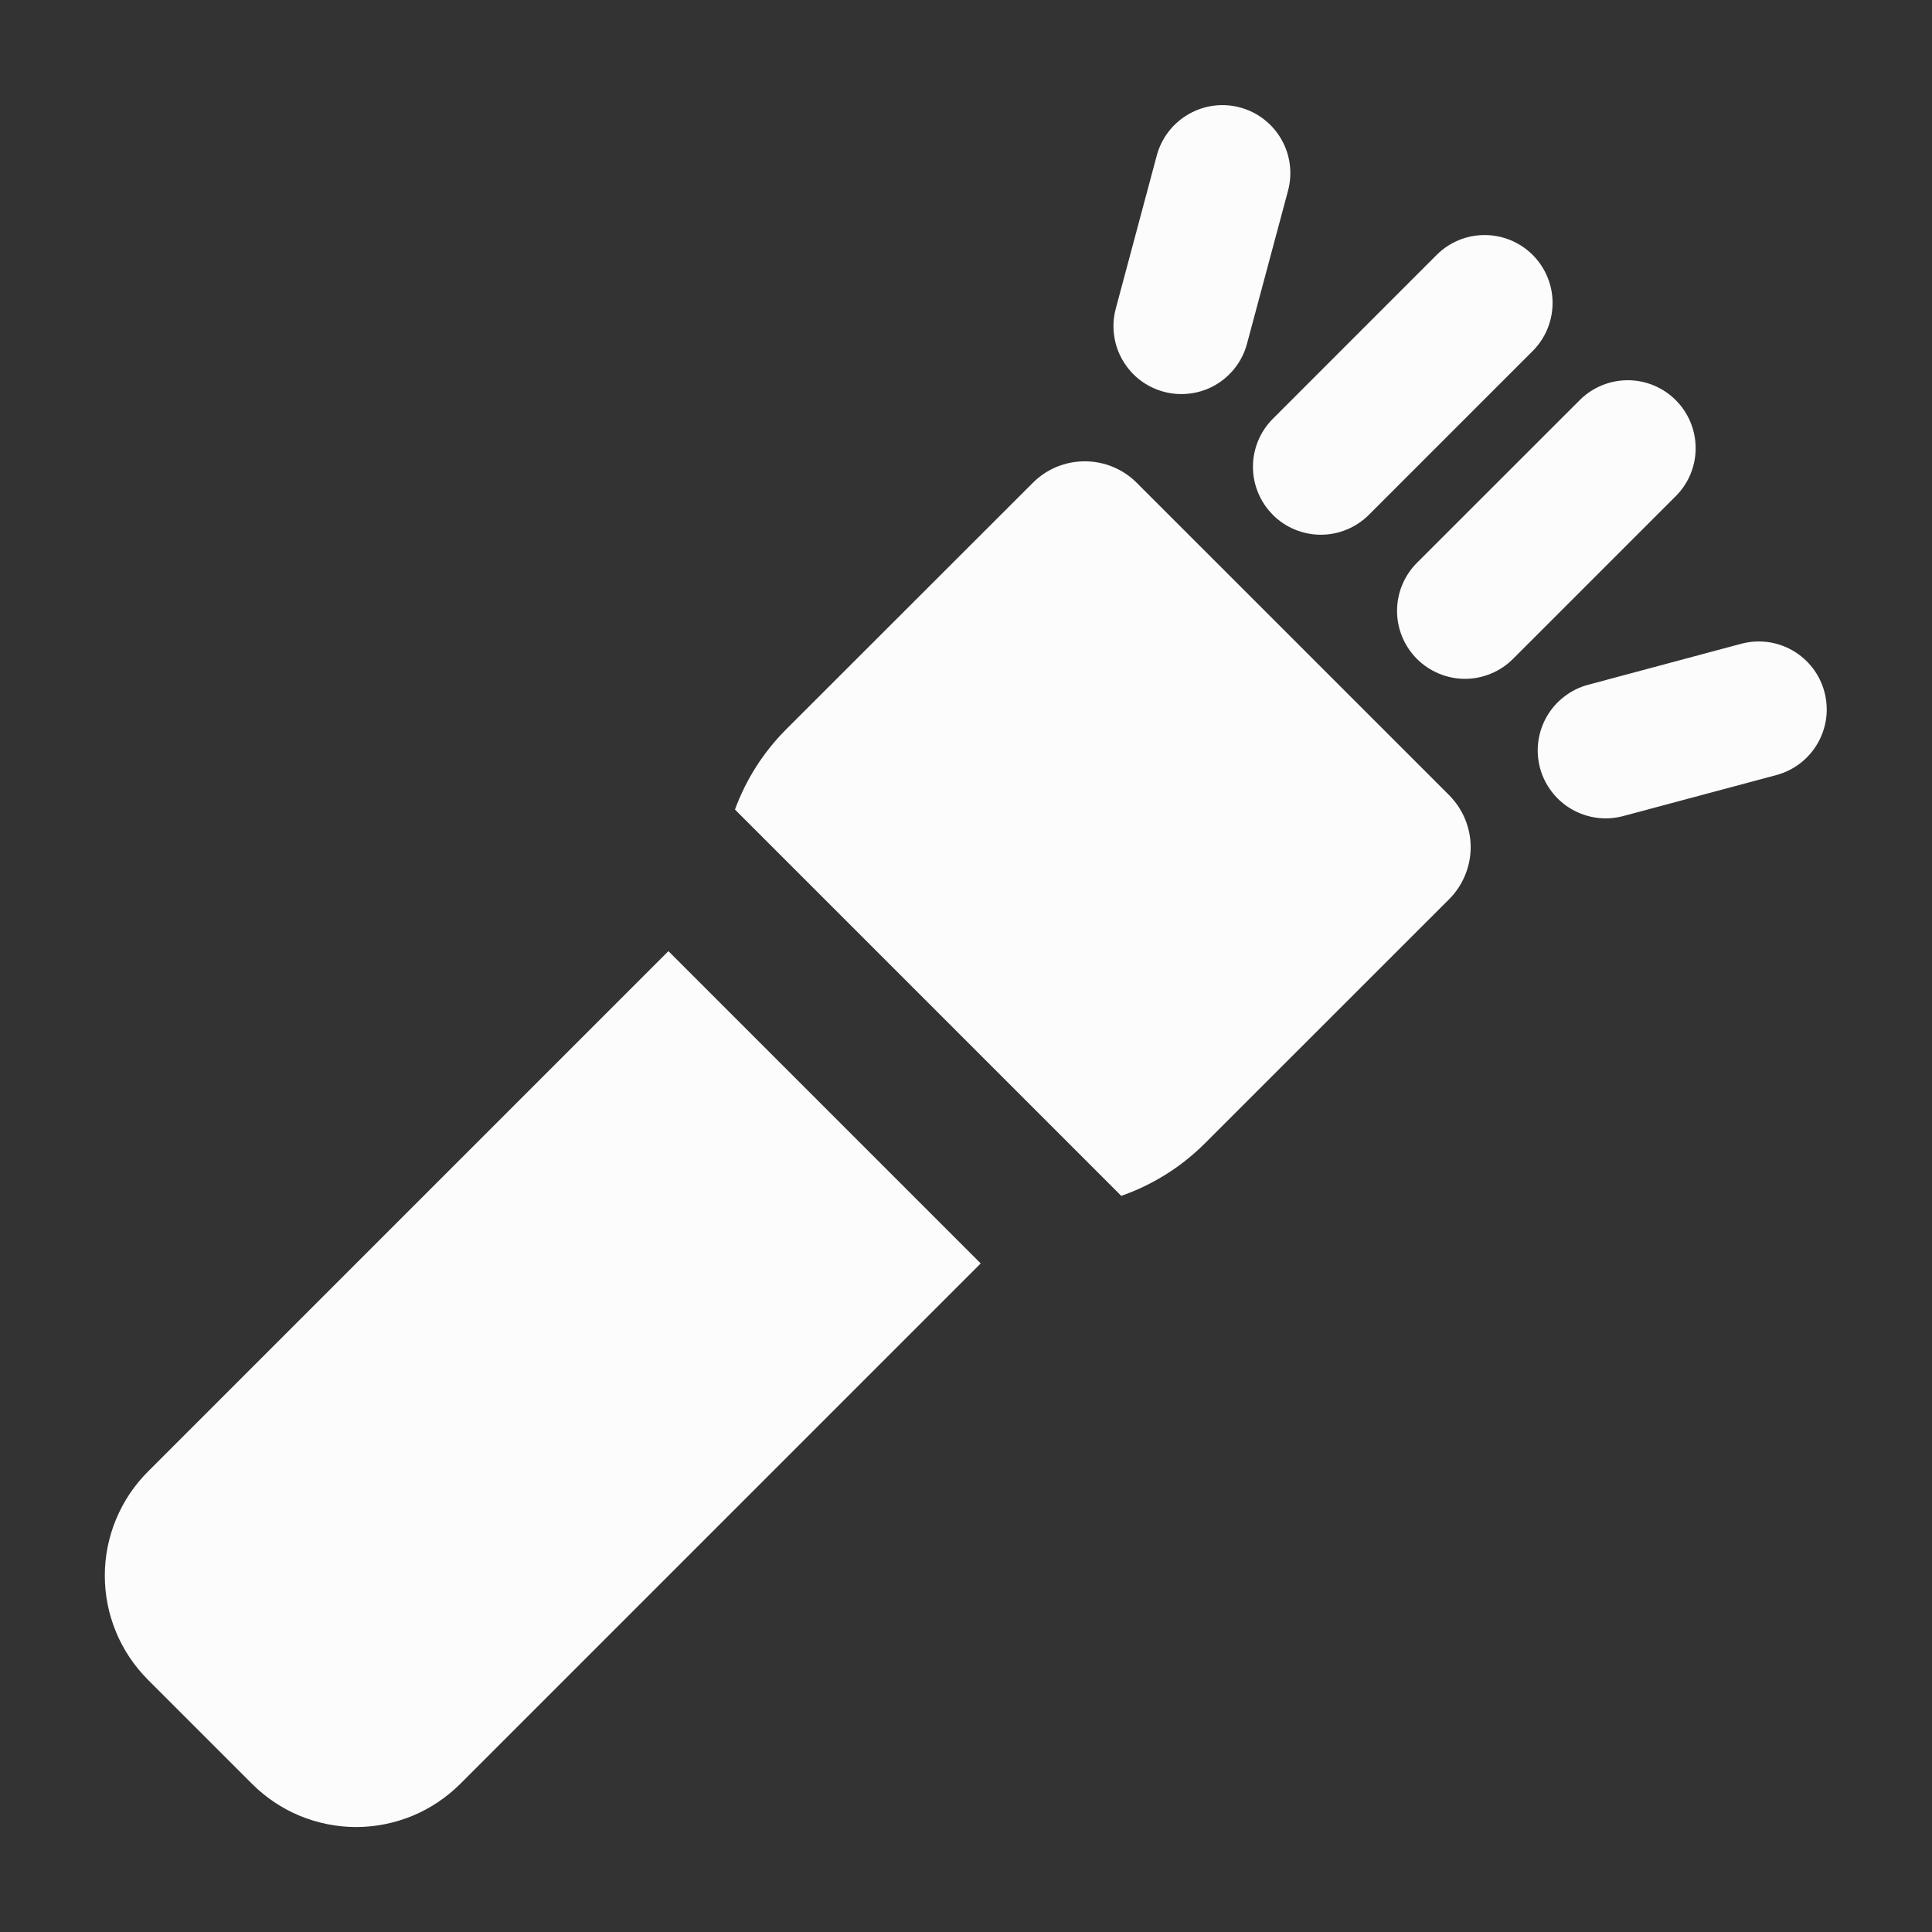 <svg width="36" height="36" viewBox="0 0 36 36" fill="none" xmlns="http://www.w3.org/2000/svg">
<rect x="0" y="0" width="36" height="36" fill="#333333" stroke="none"/>
<path d="M12.455 17.723L18.274 23.542L8.576 33.24C8.321 33.494 8.019 33.697 7.686 33.835C7.353 33.972 6.997 34.044 6.636 34.044C6.276 34.044 5.919 33.972 5.586 33.835C5.254 33.697 4.951 33.494 4.697 33.24L2.757 31.3C2.502 31.045 2.3 30.743 2.162 30.41C2.024 30.077 1.953 29.721 1.953 29.36C1.953 29 2.024 28.643 2.162 28.311C2.3 27.978 2.502 27.675 2.757 27.421L12.455 17.723ZM13.695 15.085C13.9 14.524 14.226 14.014 14.648 13.591L19.244 8.998C19.371 8.87 19.522 8.769 19.688 8.7C19.855 8.631 20.033 8.596 20.213 8.596C20.393 8.596 20.572 8.631 20.738 8.7C20.905 8.769 21.056 8.87 21.183 8.998L27.002 14.816C27.129 14.944 27.23 15.095 27.299 15.261C27.368 15.428 27.404 15.606 27.404 15.786C27.404 15.966 27.368 16.145 27.299 16.311C27.23 16.477 27.129 16.629 27.002 16.756L22.448 21.308C22.009 21.746 21.478 22.079 20.893 22.283L13.695 15.085ZM26.402 12.277C26.165 12.04 26.032 11.718 26.032 11.383C26.032 11.047 26.165 10.726 26.402 10.488L29.462 7.43C29.702 7.204 30.02 7.081 30.349 7.085C30.678 7.09 30.993 7.223 31.225 7.456C31.458 7.689 31.591 8.003 31.596 8.332C31.601 8.662 31.477 8.98 31.251 9.219L28.193 12.277C28.076 12.395 27.936 12.488 27.782 12.552C27.629 12.616 27.464 12.649 27.298 12.649C27.132 12.649 26.967 12.616 26.813 12.552C26.66 12.488 26.52 12.395 26.402 12.277ZM28.696 14.31C28.653 14.15 28.642 13.982 28.664 13.818C28.686 13.653 28.74 13.494 28.823 13.35C28.906 13.206 29.017 13.08 29.149 12.979C29.281 12.877 29.431 12.803 29.592 12.76L32.444 11.996C32.605 11.953 32.772 11.942 32.937 11.963C33.102 11.985 33.261 12.039 33.405 12.122C33.549 12.205 33.675 12.316 33.777 12.448C33.878 12.58 33.952 12.73 33.995 12.891C34.038 13.051 34.049 13.219 34.028 13.384C34.006 13.549 33.952 13.707 33.869 13.851C33.786 13.995 33.675 14.122 33.544 14.223C33.412 14.324 33.261 14.399 33.101 14.442L30.247 15.206C30.086 15.249 29.919 15.26 29.754 15.238C29.589 15.216 29.43 15.162 29.286 15.079C29.142 14.996 29.016 14.885 28.915 14.753C28.814 14.621 28.739 14.471 28.696 14.31ZM23.718 9.593C23.48 9.355 23.347 9.034 23.347 8.698C23.347 8.362 23.48 8.041 23.718 7.803L26.776 4.744C27.014 4.509 27.335 4.378 27.669 4.38C28.003 4.381 28.323 4.514 28.559 4.75C28.795 4.986 28.929 5.306 28.93 5.64C28.931 5.974 28.801 6.295 28.567 6.533L25.507 9.593C25.39 9.71 25.25 9.804 25.096 9.867C24.943 9.931 24.778 9.964 24.612 9.964C24.445 9.964 24.281 9.931 24.127 9.867C23.973 9.804 23.834 9.71 23.716 9.593H23.718ZM21.686 7.3C21.526 7.257 21.375 7.183 21.243 7.082C21.111 6.981 21.001 6.854 20.918 6.711C20.834 6.567 20.78 6.408 20.759 6.243C20.737 6.078 20.748 5.911 20.791 5.75L21.555 2.897C21.642 2.573 21.854 2.297 22.145 2.129C22.435 1.961 22.781 1.915 23.105 2.002C23.43 2.089 23.706 2.301 23.874 2.592C24.042 2.882 24.087 3.228 24.001 3.552L23.236 6.405C23.194 6.565 23.119 6.716 23.018 6.848C22.917 6.98 22.791 7.09 22.647 7.174C22.503 7.257 22.344 7.311 22.179 7.332C22.014 7.354 21.847 7.343 21.686 7.3Z" fill="#FCFCFC"/>
</svg>
